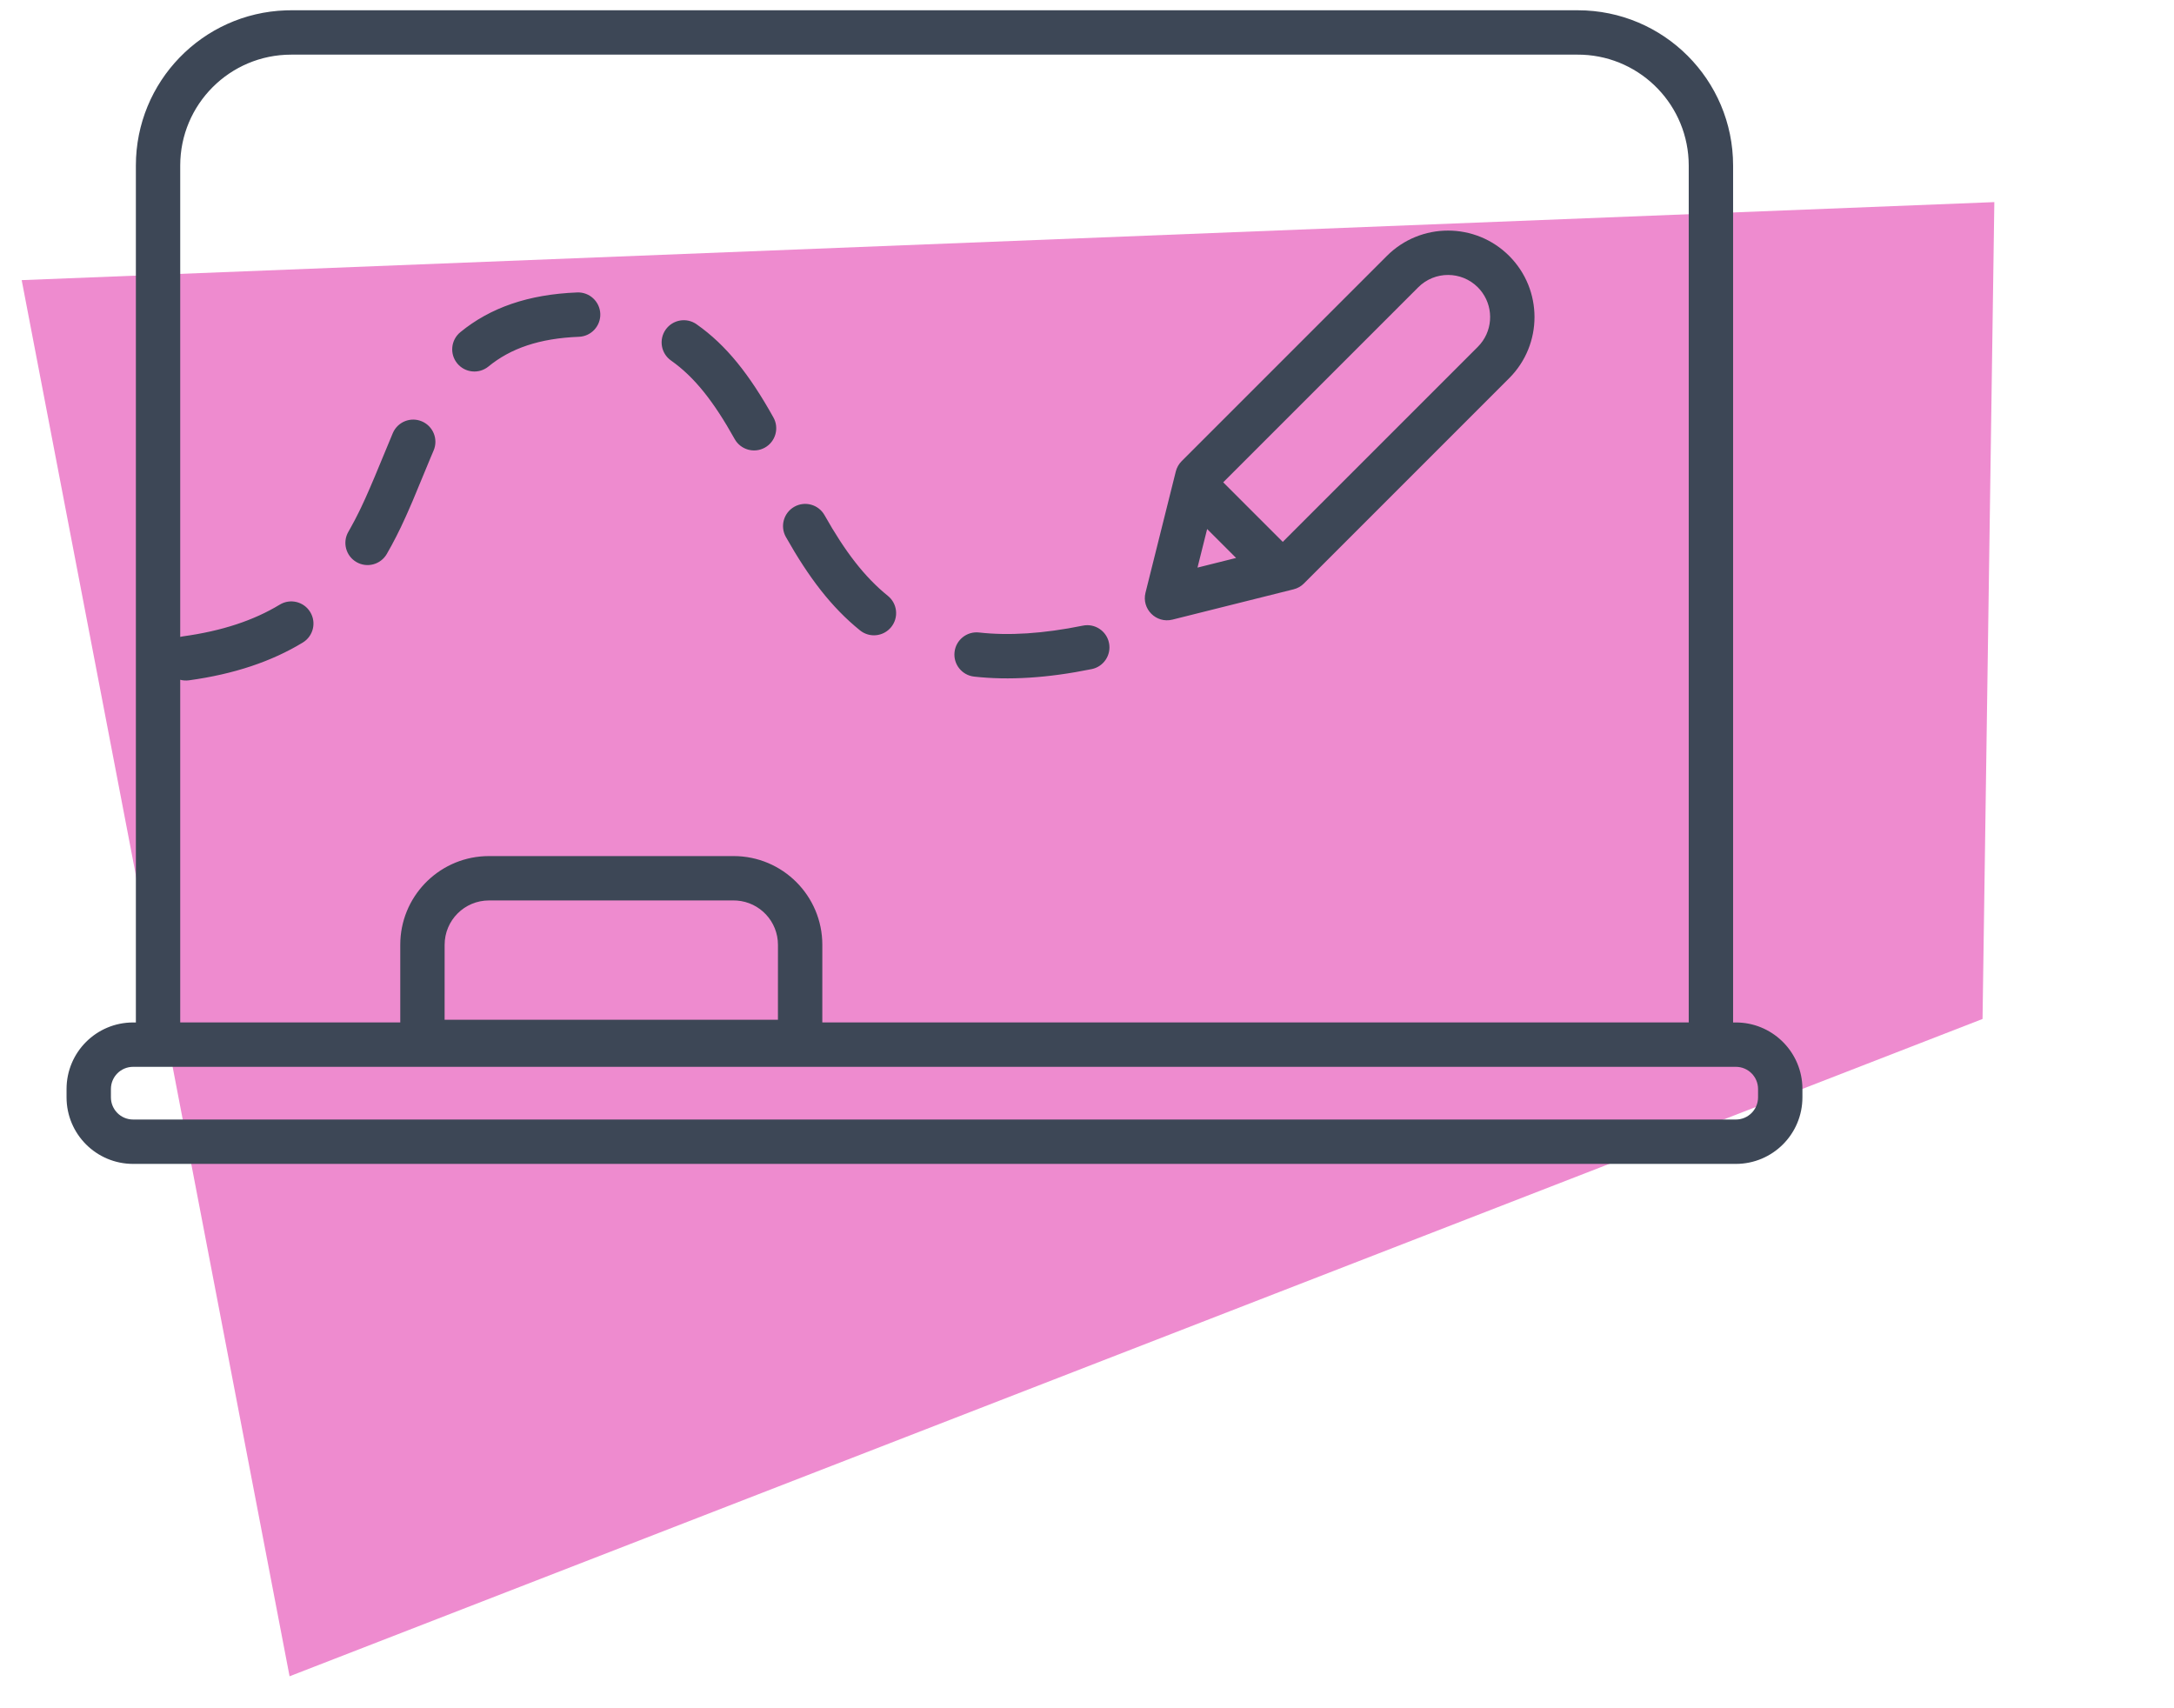 <?xml version="1.0" encoding="UTF-8"?>
<svg width="98px" height="77px" viewBox="0 0 98 77" version="1.1" xmlns="http://www.w3.org/2000/svg" xmlns:xlink="http://www.w3.org/1999/xlink">
    <title>board</title>
    <g id="Page-1" stroke="none" stroke-width="1" fill="none" fill-rule="evenodd">
        <g id="Kathigits" transform="translate(-362, -2237)">
            <g id="Group-33" transform="translate(350, 1928)">
                <g id="board" transform="translate(12.977, 309.304)">
                    <polygon id="Rectangle" fill="#EE8BCF" transform="translate(48.297, 37.85) rotate(-8) translate(-48.297, -37.85) " points="4.023 5.85 92.571 14.743 86.92 51.131 7.223 69.85"></polygon>
                    <path d="M70.148,0.159 C74.014,0.159 77.148,3.293 77.148,7.159 L77.148,7.159 L77.148,45.784 L77.273,45.784 C78.87,45.784 80.176,47.033 80.268,48.607 L80.273,48.784 L80.273,49.159 C80.273,50.816 78.93,52.159 77.273,52.159 L77.273,52.159 L5.023,52.159 C3.366,52.159 2.023,50.816 2.023,49.159 L2.023,49.159 L2.023,48.784 C2.023,47.127 3.366,45.784 5.023,45.784 L5.023,45.784 L5.148,45.784 L5.148,7.159 C5.148,3.373 8.152,0.29 11.907,0.163 L12.148,0.159 Z M77.273,47.784 L5.023,47.784 C4.47,47.784 4.023,48.231 4.023,48.784 L4.023,48.784 L4.023,49.159 C4.023,49.711 4.47,50.159 5.023,50.159 L5.023,50.159 L77.273,50.159 C77.825,50.159 78.273,49.711 78.273,49.159 L78.273,49.159 L78.273,48.784 C78.273,48.231 77.825,47.784 77.273,47.784 L77.273,47.784 Z M70.148,2.159 L12.148,2.159 C9.386,2.159 7.147,4.397 7.147,7.159 L7.147,7.159 L7.147,28.404 C7.187,28.394 7.227,28.386 7.269,28.38 C9.042,28.137 10.472,27.655 11.634,26.95 C12.107,26.663 12.722,26.814 13.008,27.286 C13.295,27.758 13.144,28.373 12.672,28.659 C11.266,29.513 9.575,30.083 7.54,30.362 C7.405,30.38 7.271,30.371 7.147,30.337 L7.147,45.783 L17.066,45.783 L17.066,42.284 C17.066,40.141 18.75,38.393 20.866,38.289 L21.066,38.284 L32.092,38.284 C34.301,38.284 36.092,40.075 36.092,42.284 L36.092,42.284 L36.091,45.783 L75.148,45.783 L75.148,7.159 C75.148,4.47 73.025,2.277 70.365,2.163 L70.365,2.163 L70.148,2.159 Z M32.092,40.284 L21.066,40.284 C19.961,40.284 19.066,41.179 19.066,42.284 L19.066,42.284 L19.065,45.661 L34.091,45.661 L34.092,42.284 C34.092,41.229 33.276,40.365 32.241,40.289 L32.241,40.289 L32.092,40.284 Z M47.836,27.897 C48.377,27.786 48.905,28.136 49.015,28.677 C49.125,29.218 48.776,29.746 48.235,29.856 C46.249,30.26 44.493,30.368 42.934,30.194 C42.385,30.132 41.99,29.637 42.052,29.089 C42.113,28.54 42.608,28.145 43.157,28.206 C44.496,28.356 46.045,28.261 47.836,27.897 Z M34.83,22.538 C35.311,22.267 35.921,22.437 36.192,22.918 C37.113,24.552 37.99,25.701 39.047,26.555 C39.477,26.902 39.544,27.531 39.197,27.961 C38.85,28.391 38.22,28.458 37.791,28.111 C36.505,27.072 35.484,25.735 34.449,23.9 C34.178,23.419 34.349,22.809 34.83,22.538 Z M61.541,11.231 C63.063,9.709 65.532,9.709 67.054,11.231 C68.576,12.754 68.576,15.222 67.054,16.744 L67.054,16.744 L57.802,25.996 C57.674,26.125 57.513,26.215 57.337,26.259 L57.337,26.259 L51.873,27.626 C51.14,27.809 50.477,27.145 50.66,26.413 L50.66,26.413 L52.026,20.948 C52.07,20.772 52.161,20.612 52.289,20.483 L52.289,20.483 Z M53.439,23.542 L53.004,25.281 L54.744,24.846 L53.439,23.542 Z M16.731,19.216 C16.949,18.708 17.537,18.473 18.044,18.691 C18.552,18.909 18.787,19.497 18.569,20.004 L18.569,20.004 L18.436,20.318 L17.63,22.262 L17.405,22.779 C17.369,22.861 17.333,22.941 17.298,23.018 L17.298,23.018 L17.091,23.464 L16.886,23.878 C16.818,24.012 16.749,24.144 16.678,24.274 L16.678,24.274 L16.459,24.666 C16.183,25.144 15.572,25.309 15.093,25.033 C14.615,24.758 14.45,24.146 14.726,23.668 C14.759,23.609 14.792,23.551 14.825,23.492 L14.825,23.492 L15.017,23.138 L15.204,22.77 C15.235,22.707 15.266,22.642 15.298,22.576 L15.298,22.576 L15.49,22.163 L15.692,21.704 L15.913,21.187 Z M65.64,12.646 C64.898,11.904 63.697,11.904 62.955,12.646 L62.955,12.646 L54.163,21.437 L56.848,24.121 L65.64,15.33 C66.304,14.666 66.373,13.631 65.846,12.89 L65.741,12.755 Z M29.029,14.555 C29.347,14.103 29.971,13.994 30.423,14.312 C31.77,15.259 32.809,16.58 33.887,18.512 C34.157,18.994 33.984,19.603 33.502,19.873 C33.019,20.142 32.41,19.969 32.141,19.487 C31.196,17.794 30.328,16.69 29.273,15.948 C28.821,15.631 28.712,15.007 29.029,14.555 Z M25.044,12.878 C25.596,12.857 26.061,13.287 26.083,13.839 C26.104,14.39 25.674,14.855 25.122,14.877 C23.334,14.947 22.037,15.4 21.042,16.216 C20.614,16.566 19.984,16.503 19.634,16.076 C19.284,15.649 19.347,15.019 19.774,14.669 C21.121,13.565 22.838,12.964 25.044,12.878 Z" id="Combined-Shape" fill="#3D4756" fill-rule="nonzero"></path>
                </g>
            </g>
        </g>
    </g>
</svg>